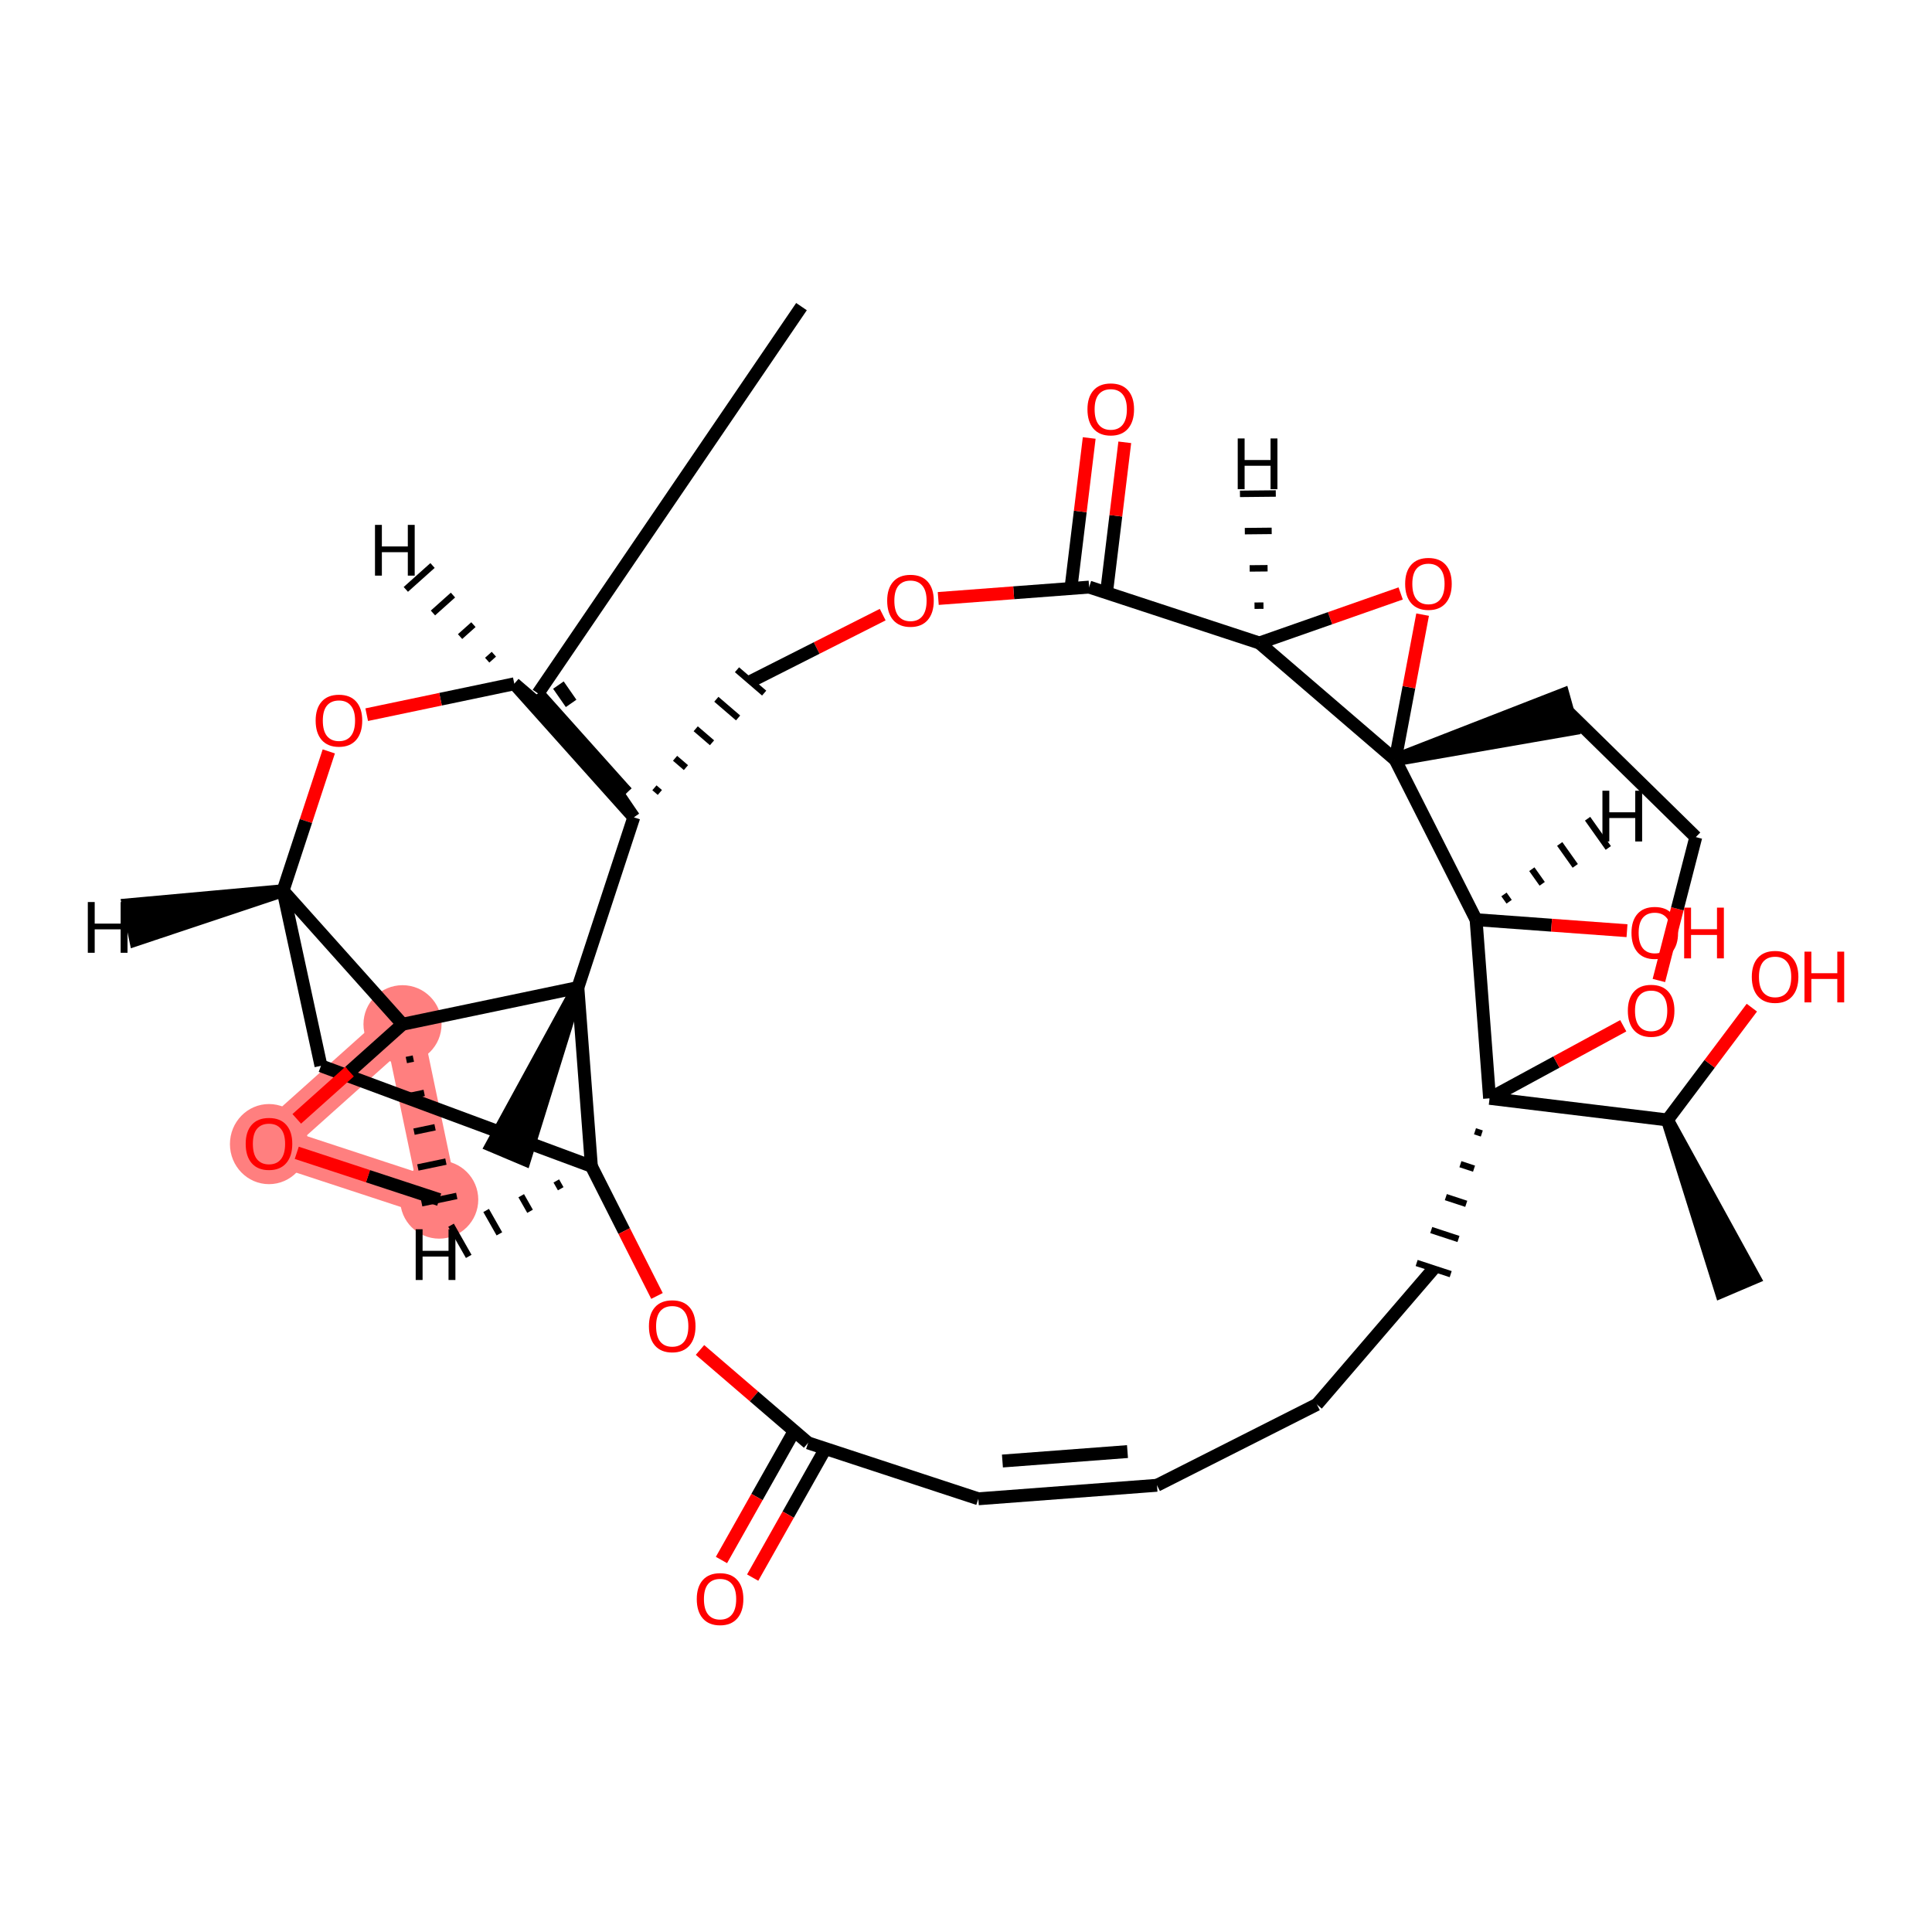 <?xml version='1.0' encoding='iso-8859-1'?>
<svg version='1.1' baseProfile='full'
              xmlns='http://www.w3.org/2000/svg'
                      xmlns:rdkit='http://www.rdkit.org/xml'
                      xmlns:xlink='http://www.w3.org/1999/xlink'
                  xml:space='preserve'
width='300px' height='300px' viewBox='0 0 300 300'>
<!-- END OF HEADER -->
<rect style='opacity:1.0;fill:#FFFFFF;stroke:none' width='300' height='300' x='0' y='0'> </rect>
<rect style='opacity:1.0;fill:#FFFFFF;stroke:none' width='300' height='300' x='0' y='0'> </rect>
<path d='M 62.502,159.043 L 68.201,186.274' style='fill:none;fill-rule:evenodd;stroke:#FF7F7F;stroke-width:5.9px;stroke-linecap:butt;stroke-linejoin:miter;stroke-opacity:1' />
<path d='M 62.502,159.043 L 41.768,177.594' style='fill:none;fill-rule:evenodd;stroke:#FF7F7F;stroke-width:5.9px;stroke-linecap:butt;stroke-linejoin:miter;stroke-opacity:1' />
<path d='M 68.201,186.274 L 41.768,177.594' style='fill:none;fill-rule:evenodd;stroke:#FF7F7F;stroke-width:5.9px;stroke-linecap:butt;stroke-linejoin:miter;stroke-opacity:1' />
<ellipse cx='62.502' cy='159.043' rx='5.564' ry='5.564'  style='fill:#FF7F7F;fill-rule:evenodd;stroke:#FF7F7F;stroke-width:1.0px;stroke-linecap:butt;stroke-linejoin:miter;stroke-opacity:1' />
<ellipse cx='68.201' cy='186.274' rx='5.564' ry='5.564'  style='fill:#FF7F7F;fill-rule:evenodd;stroke:#FF7F7F;stroke-width:1.0px;stroke-linecap:butt;stroke-linejoin:miter;stroke-opacity:1' />
<ellipse cx='41.768' cy='177.655' rx='5.564' ry='5.721'  style='fill:#FF7F7F;fill-rule:evenodd;stroke:#FF7F7F;stroke-width:1.0px;stroke-linecap:butt;stroke-linejoin:miter;stroke-opacity:1' />
<path class='bond-0 atom-0 atom-1' d='M 124.455,47.612 L 83.543,107.676' style='fill:none;fill-rule:evenodd;stroke:#000000;stroke-width:2.0px;stroke-linecap:butt;stroke-linejoin:miter;stroke-opacity:1' />
<path class='bond-1 atom-1 atom-2' d='M 83.543,107.676 L 86.363,111.736' style='fill:none;fill-rule:evenodd;stroke:#000000;stroke-width:2.0px;stroke-linecap:butt;stroke-linejoin:miter;stroke-opacity:1' />
<path class='bond-1 atom-1 atom-2' d='M 86.708,106.38 L 88.682,109.222' style='fill:none;fill-rule:evenodd;stroke:#000000;stroke-width:2.0px;stroke-linecap:butt;stroke-linejoin:miter;stroke-opacity:1' />
<path class='bond-38 atom-31 atom-1' d='M 97.332,123.087 L 83.543,107.676' style='fill:none;fill-rule:evenodd;stroke:#000000;stroke-width:2.0px;stroke-linecap:butt;stroke-linejoin:miter;stroke-opacity:1' />
<path class='bond-2 atom-2 atom-3' d='M 86.363,111.736 L 79.863,106.177' style='fill:none;fill-rule:evenodd;stroke:#000000;stroke-width:2.0px;stroke-linecap:butt;stroke-linejoin:miter;stroke-opacity:1' />
<path class='bond-3 atom-3 atom-4' d='M 79.863,106.177 L 68.403,108.575' style='fill:none;fill-rule:evenodd;stroke:#000000;stroke-width:2.0px;stroke-linecap:butt;stroke-linejoin:miter;stroke-opacity:1' />
<path class='bond-3 atom-3 atom-4' d='M 68.403,108.575 L 56.943,110.974' style='fill:none;fill-rule:evenodd;stroke:#FF0000;stroke-width:2.0px;stroke-linecap:butt;stroke-linejoin:miter;stroke-opacity:1' />
<path class='bond-40 atom-29 atom-3' d='M 98.414,126.911 L 79.863,106.177' style='fill:none;fill-rule:evenodd;stroke:#000000;stroke-width:2.0px;stroke-linecap:butt;stroke-linejoin:miter;stroke-opacity:1' />
<path class='bond-45 atom-3 atom-39' d='M 76.688,101.585 L 75.651,102.513' style='fill:none;fill-rule:evenodd;stroke:#000000;stroke-width:1.0px;stroke-linecap:butt;stroke-linejoin:miter;stroke-opacity:1' />
<path class='bond-45 atom-3 atom-39' d='M 73.513,96.994 L 71.439,98.849' style='fill:none;fill-rule:evenodd;stroke:#000000;stroke-width:1.0px;stroke-linecap:butt;stroke-linejoin:miter;stroke-opacity:1' />
<path class='bond-45 atom-3 atom-39' d='M 70.338,92.402 L 67.228,95.185' style='fill:none;fill-rule:evenodd;stroke:#000000;stroke-width:1.0px;stroke-linecap:butt;stroke-linejoin:miter;stroke-opacity:1' />
<path class='bond-45 atom-3 atom-39' d='M 67.163,87.811 L 63.016,91.521' style='fill:none;fill-rule:evenodd;stroke:#000000;stroke-width:1.0px;stroke-linecap:butt;stroke-linejoin:miter;stroke-opacity:1' />
<path class='bond-4 atom-4 atom-5' d='M 51.054,116.678 L 47.502,127.493' style='fill:none;fill-rule:evenodd;stroke:#FF0000;stroke-width:2.0px;stroke-linecap:butt;stroke-linejoin:miter;stroke-opacity:1' />
<path class='bond-4 atom-4 atom-5' d='M 47.502,127.493 L 43.951,138.309' style='fill:none;fill-rule:evenodd;stroke:#000000;stroke-width:2.0px;stroke-linecap:butt;stroke-linejoin:miter;stroke-opacity:1' />
<path class='bond-5 atom-5 atom-6' d='M 43.951,138.309 L 49.84,165.5' style='fill:none;fill-rule:evenodd;stroke:#000000;stroke-width:2.0px;stroke-linecap:butt;stroke-linejoin:miter;stroke-opacity:1' />
<path class='bond-41 atom-34 atom-5' d='M 62.502,159.043 L 43.951,138.309' style='fill:none;fill-rule:evenodd;stroke:#000000;stroke-width:2.0px;stroke-linecap:butt;stroke-linejoin:miter;stroke-opacity:1' />
<path class='bond-46 atom-5 atom-40' d='M 43.951,138.309 L 19.927,140.494 L 21.067,145.94 Z' style='fill:#000000;fill-rule:evenodd;fill-opacity:1;stroke:#000000;stroke-width:2.0px;stroke-linecap:butt;stroke-linejoin:miter;stroke-opacity:1;' />
<path class='bond-6 atom-6 atom-7' d='M 49.84,165.5 L 91.83,181.086' style='fill:none;fill-rule:evenodd;stroke:#000000;stroke-width:2.0px;stroke-linecap:butt;stroke-linejoin:miter;stroke-opacity:1' />
<path class='bond-7 atom-7 atom-8' d='M 91.83,181.086 L 96.923,191.161' style='fill:none;fill-rule:evenodd;stroke:#000000;stroke-width:2.0px;stroke-linecap:butt;stroke-linejoin:miter;stroke-opacity:1' />
<path class='bond-7 atom-7 atom-8' d='M 96.923,191.161 L 102.017,201.235' style='fill:none;fill-rule:evenodd;stroke:#FF0000;stroke-width:2.0px;stroke-linecap:butt;stroke-linejoin:miter;stroke-opacity:1' />
<path class='bond-42 atom-32 atom-7' d='M 89.734,153.344 L 91.83,181.086' style='fill:none;fill-rule:evenodd;stroke:#000000;stroke-width:2.0px;stroke-linecap:butt;stroke-linejoin:miter;stroke-opacity:1' />
<path class='bond-47 atom-7 atom-41' d='M 86.382,183.378 L 87.068,184.588' style='fill:none;fill-rule:evenodd;stroke:#000000;stroke-width:1.0px;stroke-linecap:butt;stroke-linejoin:miter;stroke-opacity:1' />
<path class='bond-47 atom-7 atom-41' d='M 80.934,185.67 L 82.307,188.09' style='fill:none;fill-rule:evenodd;stroke:#000000;stroke-width:1.0px;stroke-linecap:butt;stroke-linejoin:miter;stroke-opacity:1' />
<path class='bond-47 atom-7 atom-41' d='M 75.486,187.962 L 77.545,191.591' style='fill:none;fill-rule:evenodd;stroke:#000000;stroke-width:1.0px;stroke-linecap:butt;stroke-linejoin:miter;stroke-opacity:1' />
<path class='bond-47 atom-7 atom-41' d='M 70.038,190.254 L 72.784,195.093' style='fill:none;fill-rule:evenodd;stroke:#000000;stroke-width:1.0px;stroke-linecap:butt;stroke-linejoin:miter;stroke-opacity:1' />
<path class='bond-8 atom-8 atom-9' d='M 108.695,209.621 L 117.088,216.836' style='fill:none;fill-rule:evenodd;stroke:#FF0000;stroke-width:2.0px;stroke-linecap:butt;stroke-linejoin:miter;stroke-opacity:1' />
<path class='bond-8 atom-8 atom-9' d='M 117.088,216.836 L 125.482,224.05' style='fill:none;fill-rule:evenodd;stroke:#000000;stroke-width:2.0px;stroke-linecap:butt;stroke-linejoin:miter;stroke-opacity:1' />
<path class='bond-9 atom-9 atom-10' d='M 123.058,222.683 L 117.543,232.459' style='fill:none;fill-rule:evenodd;stroke:#000000;stroke-width:2.0px;stroke-linecap:butt;stroke-linejoin:miter;stroke-opacity:1' />
<path class='bond-9 atom-9 atom-10' d='M 117.543,232.459 L 112.028,242.235' style='fill:none;fill-rule:evenodd;stroke:#FF0000;stroke-width:2.0px;stroke-linecap:butt;stroke-linejoin:miter;stroke-opacity:1' />
<path class='bond-9 atom-9 atom-10' d='M 127.905,225.417 L 122.39,235.193' style='fill:none;fill-rule:evenodd;stroke:#000000;stroke-width:2.0px;stroke-linecap:butt;stroke-linejoin:miter;stroke-opacity:1' />
<path class='bond-9 atom-9 atom-10' d='M 122.39,235.193 L 116.874,244.969' style='fill:none;fill-rule:evenodd;stroke:#FF0000;stroke-width:2.0px;stroke-linecap:butt;stroke-linejoin:miter;stroke-opacity:1' />
<path class='bond-10 atom-9 atom-11' d='M 125.482,224.05 L 151.914,232.73' style='fill:none;fill-rule:evenodd;stroke:#000000;stroke-width:2.0px;stroke-linecap:butt;stroke-linejoin:miter;stroke-opacity:1' />
<path class='bond-11 atom-11 atom-12' d='M 151.914,232.73 L 179.657,230.634' style='fill:none;fill-rule:evenodd;stroke:#000000;stroke-width:2.0px;stroke-linecap:butt;stroke-linejoin:miter;stroke-opacity:1' />
<path class='bond-11 atom-11 atom-12' d='M 155.657,226.867 L 175.076,225.4' style='fill:none;fill-rule:evenodd;stroke:#000000;stroke-width:2.0px;stroke-linecap:butt;stroke-linejoin:miter;stroke-opacity:1' />
<path class='bond-12 atom-12 atom-13' d='M 179.657,230.634 L 204.486,218.081' style='fill:none;fill-rule:evenodd;stroke:#000000;stroke-width:2.0px;stroke-linecap:butt;stroke-linejoin:miter;stroke-opacity:1' />
<path class='bond-13 atom-13 atom-14' d='M 204.486,218.081 L 222.621,196.982' style='fill:none;fill-rule:evenodd;stroke:#000000;stroke-width:2.0px;stroke-linecap:butt;stroke-linejoin:miter;stroke-opacity:1' />
<path class='bond-14 atom-15 atom-14' d='M 229.036,175.662 L 230.094,176.01' style='fill:none;fill-rule:evenodd;stroke:#000000;stroke-width:1.0px;stroke-linecap:butt;stroke-linejoin:miter;stroke-opacity:1' />
<path class='bond-14 atom-15 atom-14' d='M 226.772,180.775 L 228.886,181.47' style='fill:none;fill-rule:evenodd;stroke:#000000;stroke-width:1.0px;stroke-linecap:butt;stroke-linejoin:miter;stroke-opacity:1' />
<path class='bond-14 atom-15 atom-14' d='M 224.507,185.888 L 227.679,186.93' style='fill:none;fill-rule:evenodd;stroke:#000000;stroke-width:1.0px;stroke-linecap:butt;stroke-linejoin:miter;stroke-opacity:1' />
<path class='bond-14 atom-15 atom-14' d='M 222.242,191.001 L 226.471,192.39' style='fill:none;fill-rule:evenodd;stroke:#000000;stroke-width:1.0px;stroke-linecap:butt;stroke-linejoin:miter;stroke-opacity:1' />
<path class='bond-14 atom-15 atom-14' d='M 219.977,196.114 L 225.264,197.85' style='fill:none;fill-rule:evenodd;stroke:#000000;stroke-width:1.0px;stroke-linecap:butt;stroke-linejoin:miter;stroke-opacity:1' />
<path class='bond-15 atom-15 atom-16' d='M 231.301,170.549 L 258.919,173.906' style='fill:none;fill-rule:evenodd;stroke:#000000;stroke-width:2.0px;stroke-linecap:butt;stroke-linejoin:miter;stroke-opacity:1' />
<path class='bond-18 atom-15 atom-19' d='M 231.301,170.549 L 241.679,164.915' style='fill:none;fill-rule:evenodd;stroke:#000000;stroke-width:2.0px;stroke-linecap:butt;stroke-linejoin:miter;stroke-opacity:1' />
<path class='bond-18 atom-15 atom-19' d='M 241.679,164.915 L 252.057,159.281' style='fill:none;fill-rule:evenodd;stroke:#FF0000;stroke-width:2.0px;stroke-linecap:butt;stroke-linejoin:miter;stroke-opacity:1' />
<path class='bond-43 atom-37 atom-15' d='M 229.205,142.807 L 231.301,170.549' style='fill:none;fill-rule:evenodd;stroke:#000000;stroke-width:2.0px;stroke-linecap:butt;stroke-linejoin:miter;stroke-opacity:1' />
<path class='bond-16 atom-16 atom-17' d='M 258.919,173.906 L 267.262,200.593 L 272.381,198.413 Z' style='fill:#000000;fill-rule:evenodd;fill-opacity:1;stroke:#000000;stroke-width:2.0px;stroke-linecap:butt;stroke-linejoin:miter;stroke-opacity:1;' />
<path class='bond-17 atom-16 atom-18' d='M 258.919,173.906 L 265.473,165.187' style='fill:none;fill-rule:evenodd;stroke:#000000;stroke-width:2.0px;stroke-linecap:butt;stroke-linejoin:miter;stroke-opacity:1' />
<path class='bond-17 atom-16 atom-18' d='M 265.473,165.187 L 272.026,156.468' style='fill:none;fill-rule:evenodd;stroke:#FF0000;stroke-width:2.0px;stroke-linecap:butt;stroke-linejoin:miter;stroke-opacity:1' />
<path class='bond-19 atom-19 atom-20' d='M 257.592,152.251 L 260.456,141.118' style='fill:none;fill-rule:evenodd;stroke:#FF0000;stroke-width:2.0px;stroke-linecap:butt;stroke-linejoin:miter;stroke-opacity:1' />
<path class='bond-19 atom-19 atom-20' d='M 260.456,141.118 L 263.321,129.986' style='fill:none;fill-rule:evenodd;stroke:#000000;stroke-width:2.0px;stroke-linecap:butt;stroke-linejoin:miter;stroke-opacity:1' />
<path class='bond-20 atom-20 atom-21' d='M 263.321,129.986 L 243.453,110.51' style='fill:none;fill-rule:evenodd;stroke:#000000;stroke-width:2.0px;stroke-linecap:butt;stroke-linejoin:miter;stroke-opacity:1' />
<path class='bond-21 atom-22 atom-21' d='M 216.652,117.978 L 244.2,113.19 L 242.706,107.83 Z' style='fill:#000000;fill-rule:evenodd;fill-opacity:1;stroke:#000000;stroke-width:2.0px;stroke-linecap:butt;stroke-linejoin:miter;stroke-opacity:1;' />
<path class='bond-22 atom-22 atom-23' d='M 216.652,117.978 L 218.777,106.709' style='fill:none;fill-rule:evenodd;stroke:#000000;stroke-width:2.0px;stroke-linecap:butt;stroke-linejoin:miter;stroke-opacity:1' />
<path class='bond-22 atom-22 atom-23' d='M 218.777,106.709 L 220.902,95.44' style='fill:none;fill-rule:evenodd;stroke:#FF0000;stroke-width:2.0px;stroke-linecap:butt;stroke-linejoin:miter;stroke-opacity:1' />
<path class='bond-36 atom-22 atom-37' d='M 216.652,117.978 L 229.205,142.807' style='fill:none;fill-rule:evenodd;stroke:#000000;stroke-width:2.0px;stroke-linecap:butt;stroke-linejoin:miter;stroke-opacity:1' />
<path class='bond-44 atom-24 atom-22' d='M 195.553,99.843 L 216.652,117.978' style='fill:none;fill-rule:evenodd;stroke:#000000;stroke-width:2.0px;stroke-linecap:butt;stroke-linejoin:miter;stroke-opacity:1' />
<path class='bond-23 atom-23 atom-24' d='M 217.496,92.15 L 206.524,95.997' style='fill:none;fill-rule:evenodd;stroke:#FF0000;stroke-width:2.0px;stroke-linecap:butt;stroke-linejoin:miter;stroke-opacity:1' />
<path class='bond-23 atom-23 atom-24' d='M 206.524,95.997 L 195.553,99.843' style='fill:none;fill-rule:evenodd;stroke:#000000;stroke-width:2.0px;stroke-linecap:butt;stroke-linejoin:miter;stroke-opacity:1' />
<path class='bond-24 atom-24 atom-25' d='M 195.553,99.843 L 169.12,91.163' style='fill:none;fill-rule:evenodd;stroke:#000000;stroke-width:2.0px;stroke-linecap:butt;stroke-linejoin:miter;stroke-opacity:1' />
<path class='bond-48 atom-24 atom-42' d='M 196.191,94.04 L 194.8,94.054' style='fill:none;fill-rule:evenodd;stroke:#000000;stroke-width:1.0px;stroke-linecap:butt;stroke-linejoin:miter;stroke-opacity:1' />
<path class='bond-48 atom-24 atom-42' d='M 196.829,88.237 L 194.047,88.264' style='fill:none;fill-rule:evenodd;stroke:#000000;stroke-width:1.0px;stroke-linecap:butt;stroke-linejoin:miter;stroke-opacity:1' />
<path class='bond-48 atom-24 atom-42' d='M 197.467,82.433 L 193.294,82.475' style='fill:none;fill-rule:evenodd;stroke:#000000;stroke-width:1.0px;stroke-linecap:butt;stroke-linejoin:miter;stroke-opacity:1' />
<path class='bond-48 atom-24 atom-42' d='M 198.104,76.63 L 192.54,76.686' style='fill:none;fill-rule:evenodd;stroke:#000000;stroke-width:1.0px;stroke-linecap:butt;stroke-linejoin:miter;stroke-opacity:1' />
<path class='bond-25 atom-25 atom-26' d='M 171.882,91.499 L 173.269,80.09' style='fill:none;fill-rule:evenodd;stroke:#000000;stroke-width:2.0px;stroke-linecap:butt;stroke-linejoin:miter;stroke-opacity:1' />
<path class='bond-25 atom-25 atom-26' d='M 173.269,80.09 L 174.655,68.682' style='fill:none;fill-rule:evenodd;stroke:#FF0000;stroke-width:2.0px;stroke-linecap:butt;stroke-linejoin:miter;stroke-opacity:1' />
<path class='bond-25 atom-25 atom-26' d='M 166.358,90.827 L 167.745,79.419' style='fill:none;fill-rule:evenodd;stroke:#000000;stroke-width:2.0px;stroke-linecap:butt;stroke-linejoin:miter;stroke-opacity:1' />
<path class='bond-25 atom-25 atom-26' d='M 167.745,79.419 L 169.132,68.011' style='fill:none;fill-rule:evenodd;stroke:#FF0000;stroke-width:2.0px;stroke-linecap:butt;stroke-linejoin:miter;stroke-opacity:1' />
<path class='bond-26 atom-25 atom-27' d='M 169.12,91.163 L 157.405,92.048' style='fill:none;fill-rule:evenodd;stroke:#000000;stroke-width:2.0px;stroke-linecap:butt;stroke-linejoin:miter;stroke-opacity:1' />
<path class='bond-26 atom-25 atom-27' d='M 157.405,92.048 L 145.69,92.933' style='fill:none;fill-rule:evenodd;stroke:#FF0000;stroke-width:2.0px;stroke-linecap:butt;stroke-linejoin:miter;stroke-opacity:1' />
<path class='bond-27 atom-27 atom-28' d='M 137.065,95.439 L 126.807,100.625' style='fill:none;fill-rule:evenodd;stroke:#FF0000;stroke-width:2.0px;stroke-linecap:butt;stroke-linejoin:miter;stroke-opacity:1' />
<path class='bond-27 atom-27 atom-28' d='M 126.807,100.625 L 116.549,105.812' style='fill:none;fill-rule:evenodd;stroke:#000000;stroke-width:2.0px;stroke-linecap:butt;stroke-linejoin:miter;stroke-opacity:1' />
<path class='bond-28 atom-29 atom-28' d='M 102.463,123.054 L 101.619,122.328' style='fill:none;fill-rule:evenodd;stroke:#000000;stroke-width:1.0px;stroke-linecap:butt;stroke-linejoin:miter;stroke-opacity:1' />
<path class='bond-28 atom-29 atom-28' d='M 106.512,119.197 L 104.824,117.746' style='fill:none;fill-rule:evenodd;stroke:#000000;stroke-width:1.0px;stroke-linecap:butt;stroke-linejoin:miter;stroke-opacity:1' />
<path class='bond-28 atom-29 atom-28' d='M 110.561,115.339 L 108.029,113.163' style='fill:none;fill-rule:evenodd;stroke:#000000;stroke-width:1.0px;stroke-linecap:butt;stroke-linejoin:miter;stroke-opacity:1' />
<path class='bond-28 atom-29 atom-28' d='M 114.61,111.482 L 111.234,108.581' style='fill:none;fill-rule:evenodd;stroke:#000000;stroke-width:1.0px;stroke-linecap:butt;stroke-linejoin:miter;stroke-opacity:1' />
<path class='bond-28 atom-29 atom-28' d='M 118.659,107.625 L 114.439,103.998' style='fill:none;fill-rule:evenodd;stroke:#000000;stroke-width:1.0px;stroke-linecap:butt;stroke-linejoin:miter;stroke-opacity:1' />
<path class='bond-29 atom-29 atom-30' d='M 98.414,126.911 L 93.609,119.835' style='fill:none;fill-rule:evenodd;stroke:#000000;stroke-width:2.0px;stroke-linecap:butt;stroke-linejoin:miter;stroke-opacity:1' />
<path class='bond-31 atom-29 atom-32' d='M 98.414,126.911 L 89.734,153.344' style='fill:none;fill-rule:evenodd;stroke:#000000;stroke-width:2.0px;stroke-linecap:butt;stroke-linejoin:miter;stroke-opacity:1' />
<path class='bond-30 atom-30 atom-31' d='M 93.609,119.835 L 97.332,123.087' style='fill:none;fill-rule:evenodd;stroke:#000000;stroke-width:2.0px;stroke-linecap:butt;stroke-linejoin:miter;stroke-opacity:1' />
<path class='bond-32 atom-32 atom-33' d='M 89.734,153.344 L 76.333,177.884 L 81.458,180.051 Z' style='fill:#000000;fill-rule:evenodd;fill-opacity:1;stroke:#000000;stroke-width:2.0px;stroke-linecap:butt;stroke-linejoin:miter;stroke-opacity:1;' />
<path class='bond-33 atom-32 atom-34' d='M 89.734,153.344 L 62.502,159.043' style='fill:none;fill-rule:evenodd;stroke:#000000;stroke-width:2.0px;stroke-linecap:butt;stroke-linejoin:miter;stroke-opacity:1' />
<path class='bond-34 atom-34 atom-35' d='M 63.097,164.603 L 64.186,164.375' style='fill:none;fill-rule:evenodd;stroke:#000000;stroke-width:1.0px;stroke-linecap:butt;stroke-linejoin:miter;stroke-opacity:1' />
<path class='bond-34 atom-34 atom-35' d='M 63.692,170.163 L 65.871,169.707' style='fill:none;fill-rule:evenodd;stroke:#000000;stroke-width:1.0px;stroke-linecap:butt;stroke-linejoin:miter;stroke-opacity:1' />
<path class='bond-34 atom-34 atom-35' d='M 64.288,175.724 L 67.555,175.04' style='fill:none;fill-rule:evenodd;stroke:#000000;stroke-width:1.0px;stroke-linecap:butt;stroke-linejoin:miter;stroke-opacity:1' />
<path class='bond-34 atom-34 atom-35' d='M 64.883,181.284 L 69.24,180.372' style='fill:none;fill-rule:evenodd;stroke:#000000;stroke-width:1.0px;stroke-linecap:butt;stroke-linejoin:miter;stroke-opacity:1' />
<path class='bond-34 atom-34 atom-35' d='M 65.478,186.844 L 70.924,185.704' style='fill:none;fill-rule:evenodd;stroke:#000000;stroke-width:1.0px;stroke-linecap:butt;stroke-linejoin:miter;stroke-opacity:1' />
<path class='bond-39 atom-36 atom-34' d='M 46.081,173.736 L 54.291,166.389' style='fill:none;fill-rule:evenodd;stroke:#FF0000;stroke-width:2.0px;stroke-linecap:butt;stroke-linejoin:miter;stroke-opacity:1' />
<path class='bond-39 atom-36 atom-34' d='M 54.291,166.389 L 62.502,159.043' style='fill:none;fill-rule:evenodd;stroke:#000000;stroke-width:2.0px;stroke-linecap:butt;stroke-linejoin:miter;stroke-opacity:1' />
<path class='bond-35 atom-35 atom-36' d='M 68.201,186.274 L 57.141,182.642' style='fill:none;fill-rule:evenodd;stroke:#000000;stroke-width:2.0px;stroke-linecap:butt;stroke-linejoin:miter;stroke-opacity:1' />
<path class='bond-35 atom-35 atom-36' d='M 57.141,182.642 L 46.081,179.01' style='fill:none;fill-rule:evenodd;stroke:#FF0000;stroke-width:2.0px;stroke-linecap:butt;stroke-linejoin:miter;stroke-opacity:1' />
<path class='bond-37 atom-37 atom-38' d='M 229.205,142.807 L 240.923,143.663' style='fill:none;fill-rule:evenodd;stroke:#000000;stroke-width:2.0px;stroke-linecap:butt;stroke-linejoin:miter;stroke-opacity:1' />
<path class='bond-37 atom-37 atom-38' d='M 240.923,143.663 L 252.641,144.518' style='fill:none;fill-rule:evenodd;stroke:#FF0000;stroke-width:2.0px;stroke-linecap:butt;stroke-linejoin:miter;stroke-opacity:1' />
<path class='bond-49 atom-37 atom-43' d='M 234.338,140.023 L 233.534,138.888' style='fill:none;fill-rule:evenodd;stroke:#000000;stroke-width:1.0px;stroke-linecap:butt;stroke-linejoin:miter;stroke-opacity:1' />
<path class='bond-49 atom-37 atom-43' d='M 239.471,137.238 L 237.863,134.968' style='fill:none;fill-rule:evenodd;stroke:#000000;stroke-width:1.0px;stroke-linecap:butt;stroke-linejoin:miter;stroke-opacity:1' />
<path class='bond-49 atom-37 atom-43' d='M 244.604,134.454 L 242.191,131.049' style='fill:none;fill-rule:evenodd;stroke:#000000;stroke-width:1.0px;stroke-linecap:butt;stroke-linejoin:miter;stroke-opacity:1' />
<path class='bond-49 atom-37 atom-43' d='M 249.737,131.67 L 246.52,127.13' style='fill:none;fill-rule:evenodd;stroke:#000000;stroke-width:1.0px;stroke-linecap:butt;stroke-linejoin:miter;stroke-opacity:1' />
<path  class='atom-4' d='M 49.014 111.898
Q 49.014 110.006, 49.949 108.949
Q 50.884 107.892, 52.631 107.892
Q 54.378 107.892, 55.313 108.949
Q 56.248 110.006, 56.248 111.898
Q 56.248 113.812, 55.302 114.903
Q 54.356 115.983, 52.631 115.983
Q 50.895 115.983, 49.949 114.903
Q 49.014 113.824, 49.014 111.898
M 52.631 115.092
Q 53.833 115.092, 54.478 114.291
Q 55.135 113.479, 55.135 111.898
Q 55.135 110.351, 54.478 109.572
Q 53.833 108.782, 52.631 108.782
Q 51.429 108.782, 50.773 109.561
Q 50.127 110.34, 50.127 111.898
Q 50.127 113.49, 50.773 114.291
Q 51.429 115.092, 52.631 115.092
' fill='#FF0000'/>
<path  class='atom-8' d='M 100.766 205.937
Q 100.766 204.045, 101.701 202.988
Q 102.635 201.931, 104.383 201.931
Q 106.13 201.931, 107.065 202.988
Q 107.999 204.045, 107.999 205.937
Q 107.999 207.851, 107.053 208.942
Q 106.108 210.021, 104.383 210.021
Q 102.647 210.021, 101.701 208.942
Q 100.766 207.862, 100.766 205.937
M 104.383 209.131
Q 105.584 209.131, 106.23 208.33
Q 106.887 207.517, 106.887 205.937
Q 106.887 204.39, 106.23 203.611
Q 105.584 202.821, 104.383 202.821
Q 103.181 202.821, 102.524 203.6
Q 101.879 204.379, 101.879 205.937
Q 101.879 207.529, 102.524 208.33
Q 103.181 209.131, 104.383 209.131
' fill='#FF0000'/>
<path  class='atom-10' d='M 108.194 248.304
Q 108.194 246.412, 109.129 245.355
Q 110.064 244.297, 111.811 244.297
Q 113.558 244.297, 114.493 245.355
Q 115.428 246.412, 115.428 248.304
Q 115.428 250.218, 114.482 251.308
Q 113.536 252.388, 111.811 252.388
Q 110.075 252.388, 109.129 251.308
Q 108.194 250.229, 108.194 248.304
M 111.811 251.498
Q 113.013 251.498, 113.659 250.696
Q 114.315 249.884, 114.315 248.304
Q 114.315 246.757, 113.659 245.978
Q 113.013 245.188, 111.811 245.188
Q 110.609 245.188, 109.953 245.967
Q 109.307 246.746, 109.307 248.304
Q 109.307 249.895, 109.953 250.696
Q 110.609 251.498, 111.811 251.498
' fill='#FF0000'/>
<path  class='atom-18' d='M 272.019 151.689
Q 272.019 149.797, 272.954 148.739
Q 273.888 147.682, 275.636 147.682
Q 277.383 147.682, 278.318 148.739
Q 279.252 149.797, 279.252 151.689
Q 279.252 153.603, 278.306 154.693
Q 277.361 155.773, 275.636 155.773
Q 273.9 155.773, 272.954 154.693
Q 272.019 153.614, 272.019 151.689
M 275.636 154.882
Q 276.838 154.882, 277.483 154.081
Q 278.14 153.269, 278.14 151.689
Q 278.14 150.142, 277.483 149.363
Q 276.838 148.572, 275.636 148.572
Q 274.434 148.572, 273.777 149.351
Q 273.132 150.13, 273.132 151.689
Q 273.132 153.28, 273.777 154.081
Q 274.434 154.882, 275.636 154.882
' fill='#FF0000'/>
<path  class='atom-18' d='M 280.198 147.771
L 281.267 147.771
L 281.267 151.121
L 285.295 151.121
L 285.295 147.771
L 286.364 147.771
L 286.364 155.65
L 285.295 155.65
L 285.295 152.011
L 281.267 152.011
L 281.267 155.65
L 280.198 155.65
L 280.198 147.771
' fill='#FF0000'/>
<path  class='atom-19' d='M 252.771 156.953
Q 252.771 155.061, 253.706 154.003
Q 254.64 152.946, 256.388 152.946
Q 258.135 152.946, 259.07 154.003
Q 260.004 155.061, 260.004 156.953
Q 260.004 158.867, 259.058 159.957
Q 258.113 161.037, 256.388 161.037
Q 254.652 161.037, 253.706 159.957
Q 252.771 158.878, 252.771 156.953
M 256.388 160.146
Q 257.59 160.146, 258.235 159.345
Q 258.892 158.533, 258.892 156.953
Q 258.892 155.406, 258.235 154.627
Q 257.59 153.836, 256.388 153.836
Q 255.186 153.836, 254.529 154.615
Q 253.884 155.394, 253.884 156.953
Q 253.884 158.544, 254.529 159.345
Q 255.186 160.146, 256.388 160.146
' fill='#FF0000'/>
<path  class='atom-23' d='M 218.191 90.661
Q 218.191 88.769, 219.126 87.712
Q 220.061 86.654, 221.808 86.654
Q 223.555 86.654, 224.49 87.712
Q 225.425 88.769, 225.425 90.661
Q 225.425 92.575, 224.479 93.665
Q 223.533 94.745, 221.808 94.745
Q 220.072 94.745, 219.126 93.665
Q 218.191 92.586, 218.191 90.661
M 221.808 93.855
Q 223.01 93.855, 223.655 93.053
Q 224.312 92.241, 224.312 90.661
Q 224.312 89.114, 223.655 88.335
Q 223.01 87.545, 221.808 87.545
Q 220.606 87.545, 219.95 88.324
Q 219.304 89.103, 219.304 90.661
Q 219.304 92.252, 219.95 93.053
Q 220.606 93.855, 221.808 93.855
' fill='#FF0000'/>
<path  class='atom-26' d='M 168.86 63.567
Q 168.86 61.675, 169.795 60.618
Q 170.73 59.56, 172.477 59.56
Q 174.224 59.56, 175.159 60.618
Q 176.094 61.675, 176.094 63.567
Q 176.094 65.481, 175.148 66.572
Q 174.202 67.651, 172.477 67.651
Q 170.741 67.651, 169.795 66.572
Q 168.86 65.492, 168.86 63.567
M 172.477 66.761
Q 173.679 66.761, 174.324 65.959
Q 174.981 65.147, 174.981 63.567
Q 174.981 62.02, 174.324 61.241
Q 173.679 60.451, 172.477 60.451
Q 171.275 60.451, 170.619 61.23
Q 169.973 62.009, 169.973 63.567
Q 169.973 65.158, 170.619 65.959
Q 171.275 66.761, 172.477 66.761
' fill='#FF0000'/>
<path  class='atom-27' d='M 137.761 93.281
Q 137.761 91.389, 138.696 90.332
Q 139.631 89.275, 141.378 89.275
Q 143.125 89.275, 144.06 90.332
Q 144.995 91.389, 144.995 93.281
Q 144.995 95.195, 144.049 96.286
Q 143.103 97.365, 141.378 97.365
Q 139.642 97.365, 138.696 96.286
Q 137.761 95.206, 137.761 93.281
M 141.378 96.475
Q 142.58 96.475, 143.225 95.674
Q 143.882 94.861, 143.882 93.281
Q 143.882 91.734, 143.225 90.955
Q 142.58 90.165, 141.378 90.165
Q 140.176 90.165, 139.519 90.944
Q 138.874 91.723, 138.874 93.281
Q 138.874 94.872, 139.519 95.674
Q 140.176 96.475, 141.378 96.475
' fill='#FF0000'/>
<path  class='atom-36' d='M 38.151 177.616
Q 38.151 175.724, 39.086 174.667
Q 40.021 173.61, 41.768 173.61
Q 43.516 173.61, 44.45 174.667
Q 45.385 175.724, 45.385 177.616
Q 45.385 179.53, 44.439 180.621
Q 43.493 181.701, 41.768 181.701
Q 40.032 181.701, 39.086 180.621
Q 38.151 179.542, 38.151 177.616
M 41.768 180.81
Q 42.97 180.81, 43.616 180.009
Q 44.272 179.197, 44.272 177.616
Q 44.272 176.069, 43.616 175.29
Q 42.97 174.5, 41.768 174.5
Q 40.566 174.5, 39.91 175.279
Q 39.264 176.058, 39.264 177.616
Q 39.264 179.208, 39.91 180.009
Q 40.566 180.81, 41.768 180.81
' fill='#FF0000'/>
<path  class='atom-38' d='M 253.336 144.855
Q 253.336 142.964, 254.271 141.906
Q 255.206 140.849, 256.953 140.849
Q 258.7 140.849, 259.635 141.906
Q 260.57 142.964, 260.57 144.855
Q 260.57 146.77, 259.624 147.86
Q 258.678 148.94, 256.953 148.94
Q 255.217 148.94, 254.271 147.86
Q 253.336 146.781, 253.336 144.855
M 256.953 148.049
Q 258.155 148.049, 258.8 147.248
Q 259.457 146.436, 259.457 144.855
Q 259.457 143.308, 258.8 142.529
Q 258.155 141.739, 256.953 141.739
Q 255.751 141.739, 255.094 142.518
Q 254.449 143.297, 254.449 144.855
Q 254.449 146.447, 255.094 147.248
Q 255.751 148.049, 256.953 148.049
' fill='#FF0000'/>
<path  class='atom-38' d='M 261.516 140.938
L 262.584 140.938
L 262.584 144.288
L 266.613 144.288
L 266.613 140.938
L 267.681 140.938
L 267.681 148.817
L 266.613 148.817
L 266.613 145.178
L 262.584 145.178
L 262.584 148.817
L 261.516 148.817
L 261.516 140.938
' fill='#FF0000'/>
<path  class='atom-39' d='M 58.229 81.504
L 59.297 81.504
L 59.297 84.853
L 63.325 84.853
L 63.325 81.504
L 64.394 81.504
L 64.394 89.383
L 63.325 89.383
L 63.325 85.744
L 59.297 85.744
L 59.297 89.383
L 58.229 89.383
L 58.229 81.504
' fill='#000000'/>
<path  class='atom-40' d='M 13.636 140.068
L 14.705 140.068
L 14.705 143.418
L 18.733 143.418
L 18.733 140.068
L 19.802 140.068
L 19.802 147.948
L 18.733 147.948
L 18.733 144.308
L 14.705 144.308
L 14.705 147.948
L 13.636 147.948
L 13.636 140.068
' fill='#000000'/>
<path  class='atom-41' d='M 64.55 190.878
L 65.618 190.878
L 65.618 194.227
L 69.647 194.227
L 69.647 190.878
L 70.715 190.878
L 70.715 198.757
L 69.647 198.757
L 69.647 195.118
L 65.618 195.118
L 65.618 198.757
L 64.55 198.757
L 64.55 190.878
' fill='#000000'/>
<path  class='atom-42' d='M 192.194 68.083
L 193.262 68.083
L 193.262 71.433
L 197.291 71.433
L 197.291 68.083
L 198.359 68.083
L 198.359 75.962
L 197.291 75.962
L 197.291 72.323
L 193.262 72.323
L 193.262 75.962
L 192.194 75.962
L 192.194 68.083
' fill='#000000'/>
<path  class='atom-43' d='M 248.824 122.784
L 249.892 122.784
L 249.892 126.133
L 253.921 126.133
L 253.921 122.784
L 254.989 122.784
L 254.989 130.663
L 253.921 130.663
L 253.921 127.024
L 249.892 127.024
L 249.892 130.663
L 248.824 130.663
L 248.824 122.784
' fill='#000000'/>
</svg>
